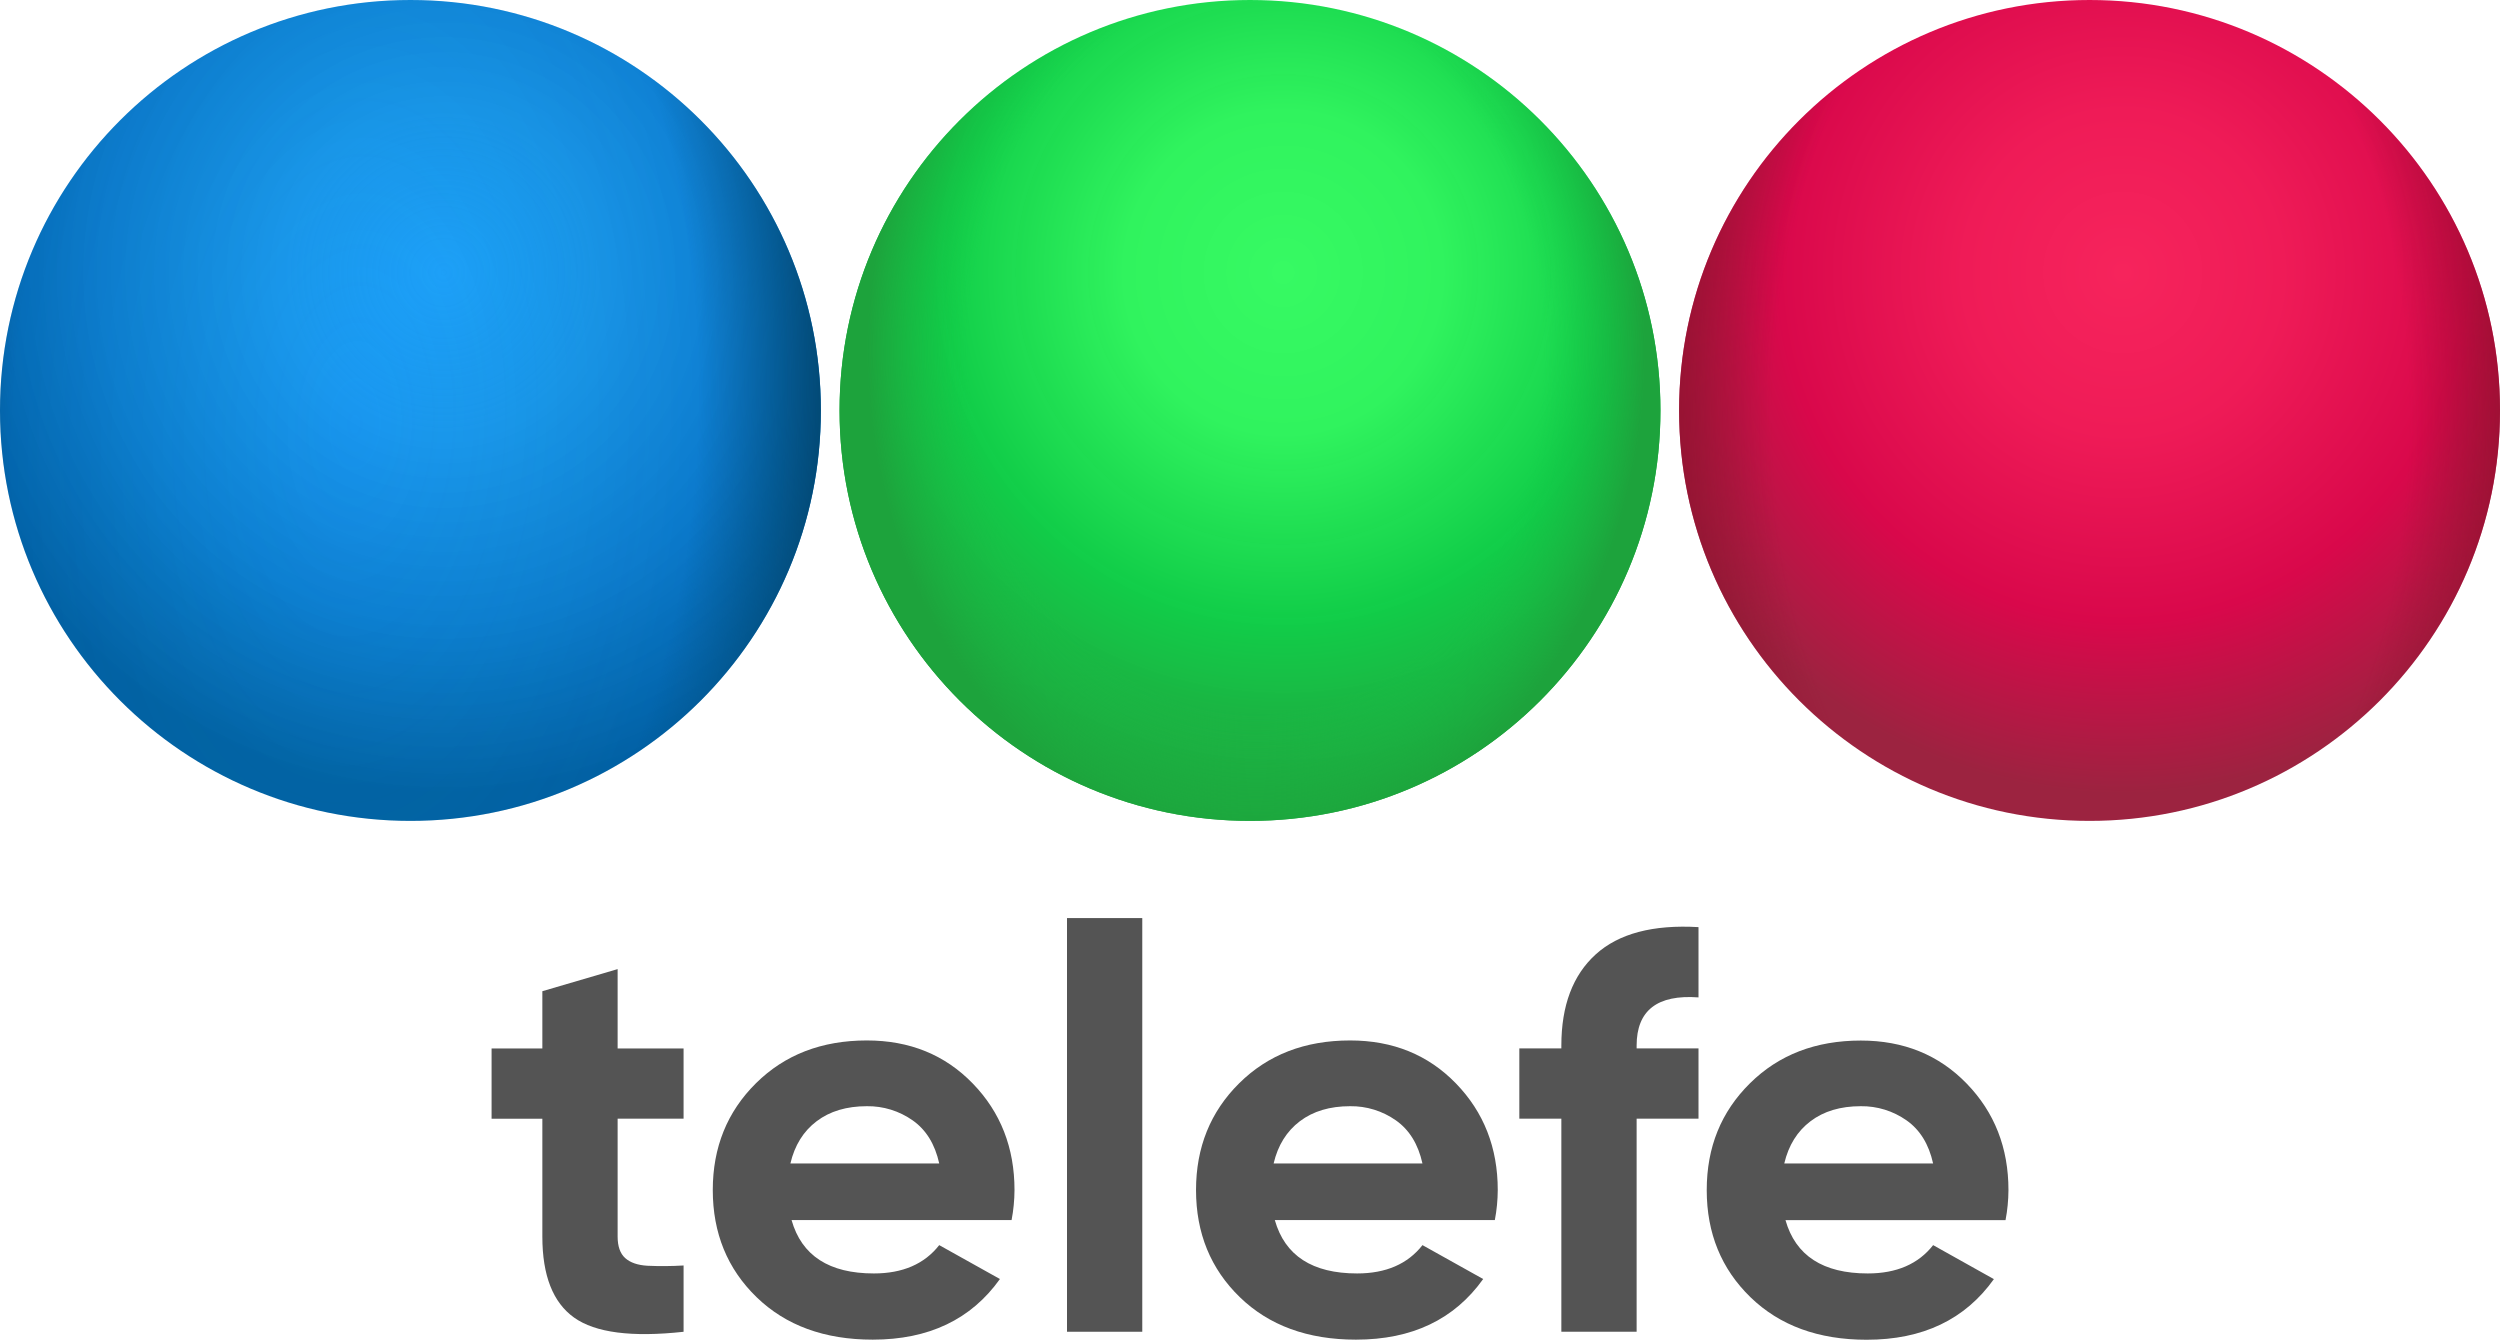 <?xml version="1.0" encoding="UTF-8"?>
<svg id="svg25023" xmlns="http://www.w3.org/2000/svg" xmlns:xlink="http://www.w3.org/1999/xlink" viewBox="0 0 1000 535.9">
  <defs>
    <style>
      .cls-1 {
        fill: url(#Adsız_degrade_4);
      }

      .cls-1, .cls-2, .cls-3, .cls-4, .cls-5, .cls-6, .cls-7 {
        stroke-width: 0px;
      }

      .cls-2 {
        fill: url(#Adsız_degrade_3);
      }

      .cls-3 {
        fill: #545454;
      }

      .cls-4 {
        fill: url(#Adsız_degrade_5);
      }

      .cls-5 {
        fill: url(#Adsız_degrade);
      }

      .cls-6 {
        fill: url(#Adsız_degrade_2);
      }

      .cls-7 {
        fill: url(#Adsız_degrade_6);
      }
    </style>
    <radialGradient id="Adsız_degrade" data-name="Adsız degrade" cx="900.91" cy="340.75" fx="900.91" fy="340.75" r="330.99" gradientTransform="translate(-45.28 323.68) scale(.62 -.63)" gradientUnits="userSpaceOnUse">
      <stop offset="0" stop-color="#37fa63"/>
      <stop offset=".31" stop-color="#30f35e"/>
      <stop offset=".67" stop-color="#0fcd47" stop-opacity=".99"/>
      <stop offset="1" stop-color="#22a13e"/>
    </radialGradient>
    <radialGradient id="Adsız_degrade_2" data-name="Adsız degrade 2" cx="1317.77" cy="558.8" fx="1317.77" fy="558.8" r="330.99" gradientTransform="translate(765.05 917.86) rotate(-90) scale(.59 -.47)" gradientUnits="userSpaceOnUse">
      <stop offset="0" stop-color="#1fa93f" stop-opacity="0"/>
      <stop offset=".74" stop-color="#12c746" stop-opacity="0"/>
      <stop offset="1" stop-color="#1da33c"/>
    </radialGradient>
    <radialGradient id="Adsız_degrade_3" data-name="Adsız degrade 3" cx="900.91" cy="340.75" fx="900.91" fy="340.75" r="330.99" gradientTransform="translate(290.55 323.68) scale(.62 -.63)" gradientUnits="userSpaceOnUse">
      <stop offset="0" stop-color="#f6245c"/>
      <stop offset=".31" stop-color="#ef1b57"/>
      <stop offset=".67" stop-color="#d9084b"/>
      <stop offset="1" stop-color="#9c2340"/>
    </radialGradient>
    <radialGradient id="Adsız_degrade_4" data-name="Adsız degrade 4" cx="1266.93" cy="499.13" fx="1266.93" fy="499.13" r="330.93" gradientTransform="translate(1110.83 1305.87) rotate(-90) scale(.9 -.55)" gradientUnits="userSpaceOnUse">
      <stop offset="0" stop-color="#1fa93f" stop-opacity="0"/>
      <stop offset=".7" stop-color="#8e0f2c" stop-opacity="0"/>
      <stop offset="1" stop-color="#8c0f2b"/>
    </radialGradient>
    <radialGradient id="Adsız_degrade_5" data-name="Adsız degrade 5" cx="900.91" cy="340.75" fx="900.91" fy="340.75" r="330.99" gradientTransform="translate(-381.1 323.68) scale(.62 -.63)" gradientUnits="userSpaceOnUse">
      <stop offset="0" stop-color="#1da1ff"/>
      <stop offset=".31" stop-color="#008cef" stop-opacity=".9"/>
      <stop offset=".67" stop-color="#0078d4" stop-opacity=".95"/>
      <stop offset="1" stop-color="#0162a9"/>
    </radialGradient>
    <radialGradient id="Adsız_degrade_6" data-name="Adsız degrade 6" cx="1248.59" cy="537.39" fx="1248.59" fy="537.39" r="330.99" gradientTransform="translate(384.64 1430.86) rotate(-87.34) scale(1 -.56)" gradientUnits="userSpaceOnUse">
      <stop offset="0" stop-color="#1fa93f" stop-opacity="0"/>
      <stop offset=".74" stop-color="#025283" stop-opacity=".13"/>
      <stop offset="1" stop-color="#024975" stop-opacity=".97"/>
    </radialGradient>
  </defs>
  <g id="g25933">
    <g id="g25021">
      <path id="path25009" class="cls-3" d="M273.43,447.47h-26.38v47.15c0,3.93,1.01,6.8,3.04,8.62,2.02,1.81,4.98,2.83,8.87,3.06,4.82.22,9.65.18,14.47-.11v26.52c-20.7,2.27-35.29.38-43.77-5.66-8.48-6.04-12.72-16.85-12.72-32.41v-47.15h-20.31v-28.11h20.31v-22.9l30.11-8.84v31.74h26.38v28.1Z"/>
      <path id="path25011" class="cls-3" d="M316.63,488.05c4.04,14.22,15.02,21.33,32.92,21.33,11.52,0,20.23-3.78,26.14-11.33l24.28,13.56c-11.52,16.17-28.48,24.26-50.89,24.25-19.3,0-34.79-5.67-46.46-17-11.67-11.33-17.51-25.61-17.51-42.84,0-17.08,5.76-31.32,17.28-42.73,11.52-11.41,26.3-17.11,44.35-17.11,17.12,0,31.24,5.74,42.37,17.23,11.13,11.48,16.69,25.69,16.69,42.62-.02,4.03-.41,8.05-1.17,12.01h-88.01ZM316.17,465.38h59.52c-1.71-7.71-5.25-13.45-10.62-17.23-5.36-3.77-11.77-5.76-18.33-5.67-8.09,0-14.79,2-20.08,6.01-5.29,4-8.79,9.63-10.5,16.89Z"/>
      <path id="path25013" class="cls-3" d="M426.8,532.7v-165.47h30.11v165.47h-30.11Z"/>
      <path id="path25015" class="cls-3" d="M509.93,488.05c4.04,14.22,15.02,21.33,32.92,21.33,11.52,0,20.23-3.78,26.14-11.33l24.28,13.56c-11.52,16.17-28.48,24.26-50.89,24.25-19.3,0-34.79-5.67-46.46-17-11.67-11.33-17.51-25.61-17.51-42.84,0-17.08,5.76-31.32,17.28-42.73,11.52-11.41,26.3-17.11,44.35-17.11,17.12,0,31.24,5.74,42.37,17.23,11.13,11.48,16.69,25.69,16.69,42.62-.02,4.03-.41,8.05-1.17,12.01h-88.01ZM509.46,465.38h59.52c-1.71-7.71-5.25-13.45-10.62-17.23-5.36-3.77-11.77-5.76-18.33-5.67-8.09,0-14.79,2-20.08,6.01s-8.79,9.63-10.5,16.89h0Z"/>
      <path id="path25017" class="cls-3" d="M679.4,398.96c-16.5-1.21-24.75,5.22-24.75,19.27v1.13h24.75v28.11h-24.75v85.23h-30.11v-85.23h-16.81v-28.11h16.81v-1.13c0-16.02,4.59-28.18,13.77-36.5,9.18-8.31,22.88-11.94,41.09-10.88v28.11Z"/>
      <path id="path25019" class="cls-3" d="M714.19,488.05c4.04,14.22,15.02,21.33,32.92,21.33,11.52,0,20.23-3.78,26.14-11.33l24.3,13.6c-11.52,16.17-28.48,24.26-50.89,24.25-19.3,0-34.78-5.67-46.46-17-11.67-11.33-17.51-25.61-17.51-42.84s5.76-31.32,17.28-42.73,26.3-17.11,44.35-17.11c17.12,0,31.24,5.74,42.37,17.23,11.13,11.48,16.69,25.68,16.69,42.59-.02,4.03-.41,8.05-1.17,12.01h-88.03ZM713.72,465.38h59.52c-1.71-7.71-5.25-13.45-10.62-17.23-5.36-3.77-11.77-5.76-18.33-5.67-8.09,0-14.79,2-20.08,6.01s-8.79,9.63-10.5,16.89Z"/>
    </g>
    <g id="g25848">
      <g id="g25908">
        <path id="path25031" class="cls-5" d="M664.18,164.18c0,90.67-73.5,164.18-164.18,164.18s-164.18-73.5-164.18-164.18S409.33,0,500,0h0c90.67,0,164.18,73.5,164.18,164.18h0Z"/>
        <path id="circle25498" class="cls-6" d="M664.18,164.18c0,90.67-73.5,164.18-164.18,164.18s-164.18-73.5-164.18-164.18S409.33,0,500,0h0c90.67,0,164.18,73.5,164.18,164.18h0Z"/>
        <path id="circle25510" class="cls-2" d="M1000,164.18c0,90.67-73.5,164.18-164.18,164.18s-164.18-73.5-164.18-164.18S745.15,0,835.82,0h0c90.67,0,164.18,73.5,164.18,164.18h0Z"/>
        <path id="circle25512" class="cls-1" d="M1000,164.18c0,90.67-73.5,164.18-164.18,164.18s-164.18-73.5-164.18-164.18S745.15,0,835.82,0h0c90.67,0,164.18,73.5,164.18,164.18h0Z"/>
        <path id="circle25825" class="cls-4" d="M328.35,164.18c0,90.67-73.5,164.18-164.18,164.18h0C73.5,328.35,0,254.85,0,164.18S73.5,0,164.18,0C254.85,0,328.35,73.5,328.35,164.18Z"/>
        <path id="circle25827" class="cls-7" d="M328.35,164.18c0,90.67-73.5,164.18-164.18,164.18h0C73.5,328.35,0,254.85,0,164.18S73.5,0,164.18,0C254.85,0,328.35,73.5,328.35,164.18Z"/>
      </g>
    </g>
  </g>
</svg>